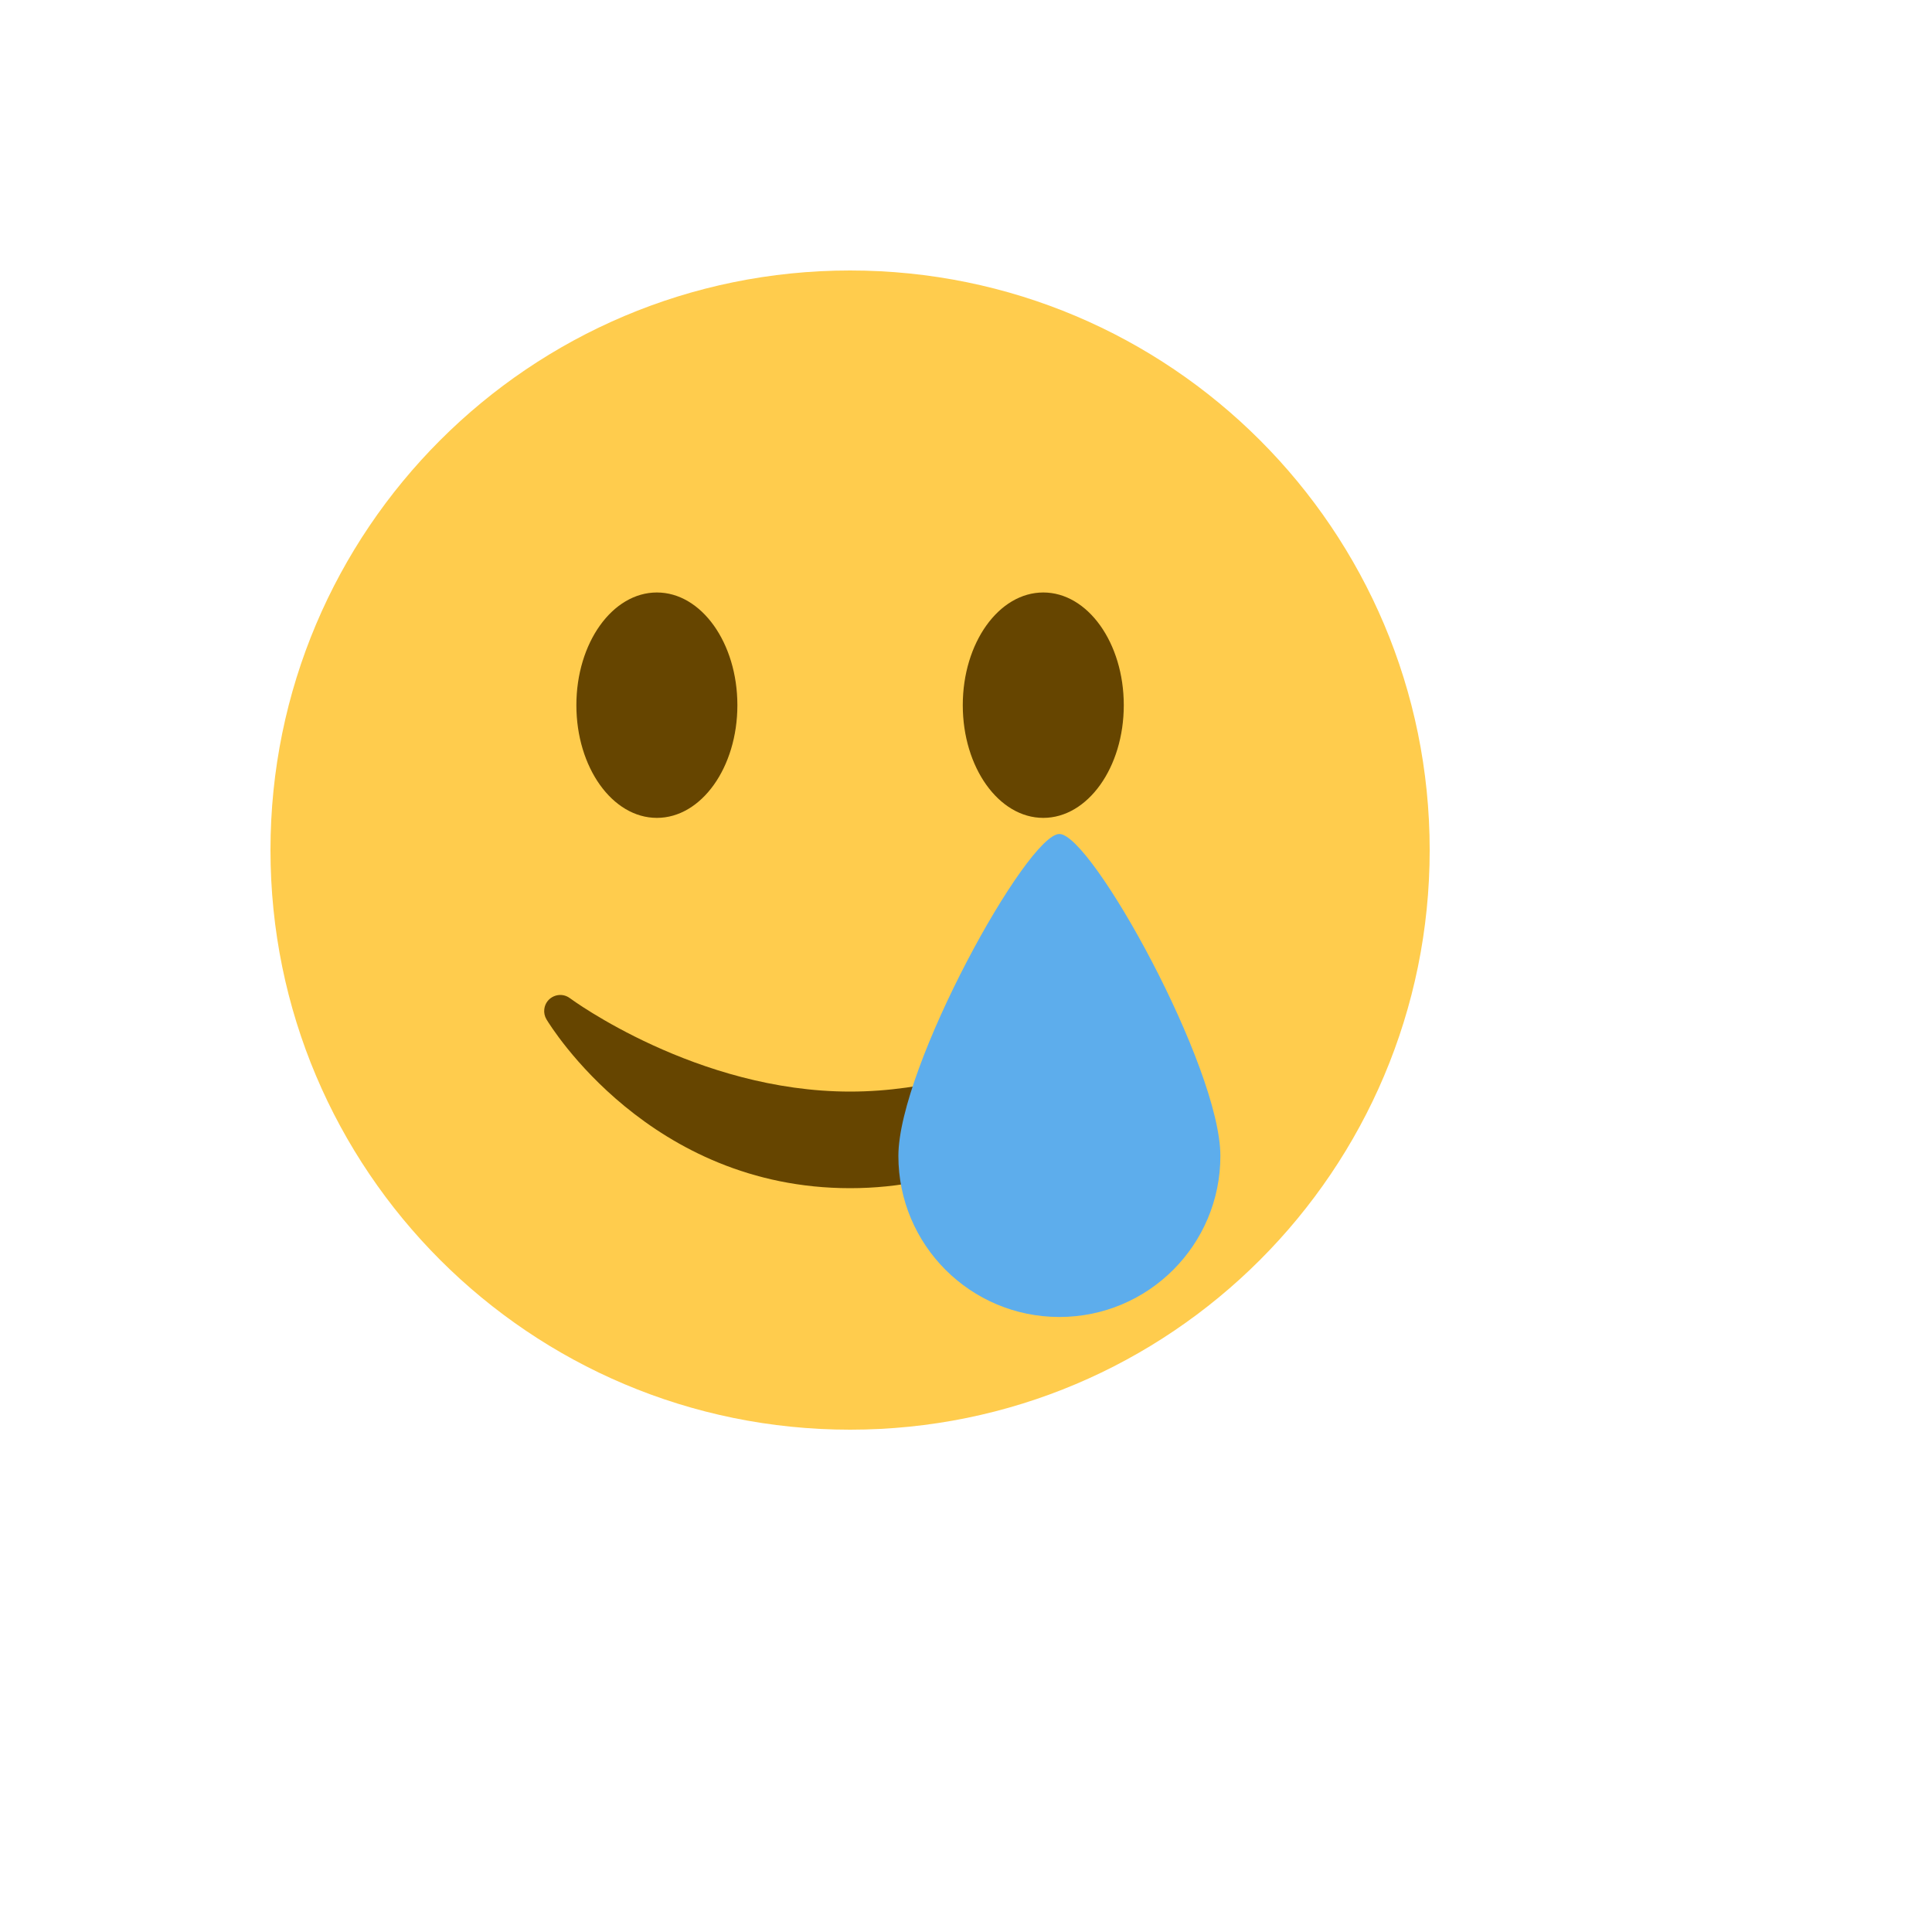 <svg xmlns="http://www.w3.org/2000/svg" version="1.1" xmlns:xlink="http://www.w3.org/1999/xlink" width="100%" height="100%" id="svgWorkerArea" viewBox="-25 -25 625 625" xmlns:idraw="https://idraw.muisca.co" style="background: white;"><defs id="defsdoc"><pattern id="patternBool" x="0" y="0" width="10" height="10" patternUnits="userSpaceOnUse" patternTransform="rotate(35)"><circle cx="5" cy="5" r="4" style="stroke: none;fill: #ff000070;"></circle></pattern></defs><g id="fileImp-549800042" class="cosito"><path id="circleImp-635738490" fill="#FFCC4D" class="grouped" d="M62.5 250C62.5 146.408 146.408 62.5 250 62.5 353.592 62.5 437.5 146.408 437.5 250 437.5 353.592 353.592 437.5 250 437.5 146.408 437.5 62.5 353.592 62.5 250 62.5 250 62.5 250 62.5 250"></path><path id="ellipseImp-867551125" fill="#664500" class="grouped" d="M161.458 203.125C161.458 182.982 173.113 166.667 187.5 166.667 201.887 166.667 213.542 182.982 213.542 203.125 213.542 223.268 201.887 239.583 187.5 239.583 173.113 239.583 161.458 223.268 161.458 203.125 161.458 203.125 161.458 203.125 161.458 203.125"></path><path id="ellipseImp-777500716" fill="#664500" class="grouped" d="M286.458 203.125C286.458 182.982 298.113 166.667 312.5 166.667 326.887 166.667 338.542 182.982 338.542 203.125 338.542 223.268 326.887 239.583 312.5 239.583 298.113 239.583 286.458 223.268 286.458 203.125 286.458 203.125 286.458 203.125 286.458 203.125"></path><path id="pathImp-906463735" fill="#664500" class="grouped" d="M347.24 298.219C345.389 296.553 342.62 296.427 340.625 297.917 340.219 298.219 299.771 328.125 250 328.125 200.354 328.125 159.771 298.219 159.375 297.917 156.169 295.509 151.559 297.476 151.077 301.456 150.939 302.605 151.186 303.768 151.781 304.76 153.125 307 185.292 359.375 250 359.375 314.708 359.375 346.885 307 348.219 304.76 349.501 302.627 349.091 299.883 347.24 298.219 347.24 298.219 347.24 298.219 347.24 298.219"></path><path id="pathImp-422441871" fill="#5DADEC" class="grouped" d="M369.792 348.958C369.792 377.729 346.479 401.042 317.708 401.042 288.938 401.042 265.625 377.729 265.625 348.958 265.625 320.188 307.292 244.792 317.708 244.792 328.125 244.792 369.792 320.188 369.792 348.958 369.792 348.958 369.792 348.958 369.792 348.958"></path></g></svg>